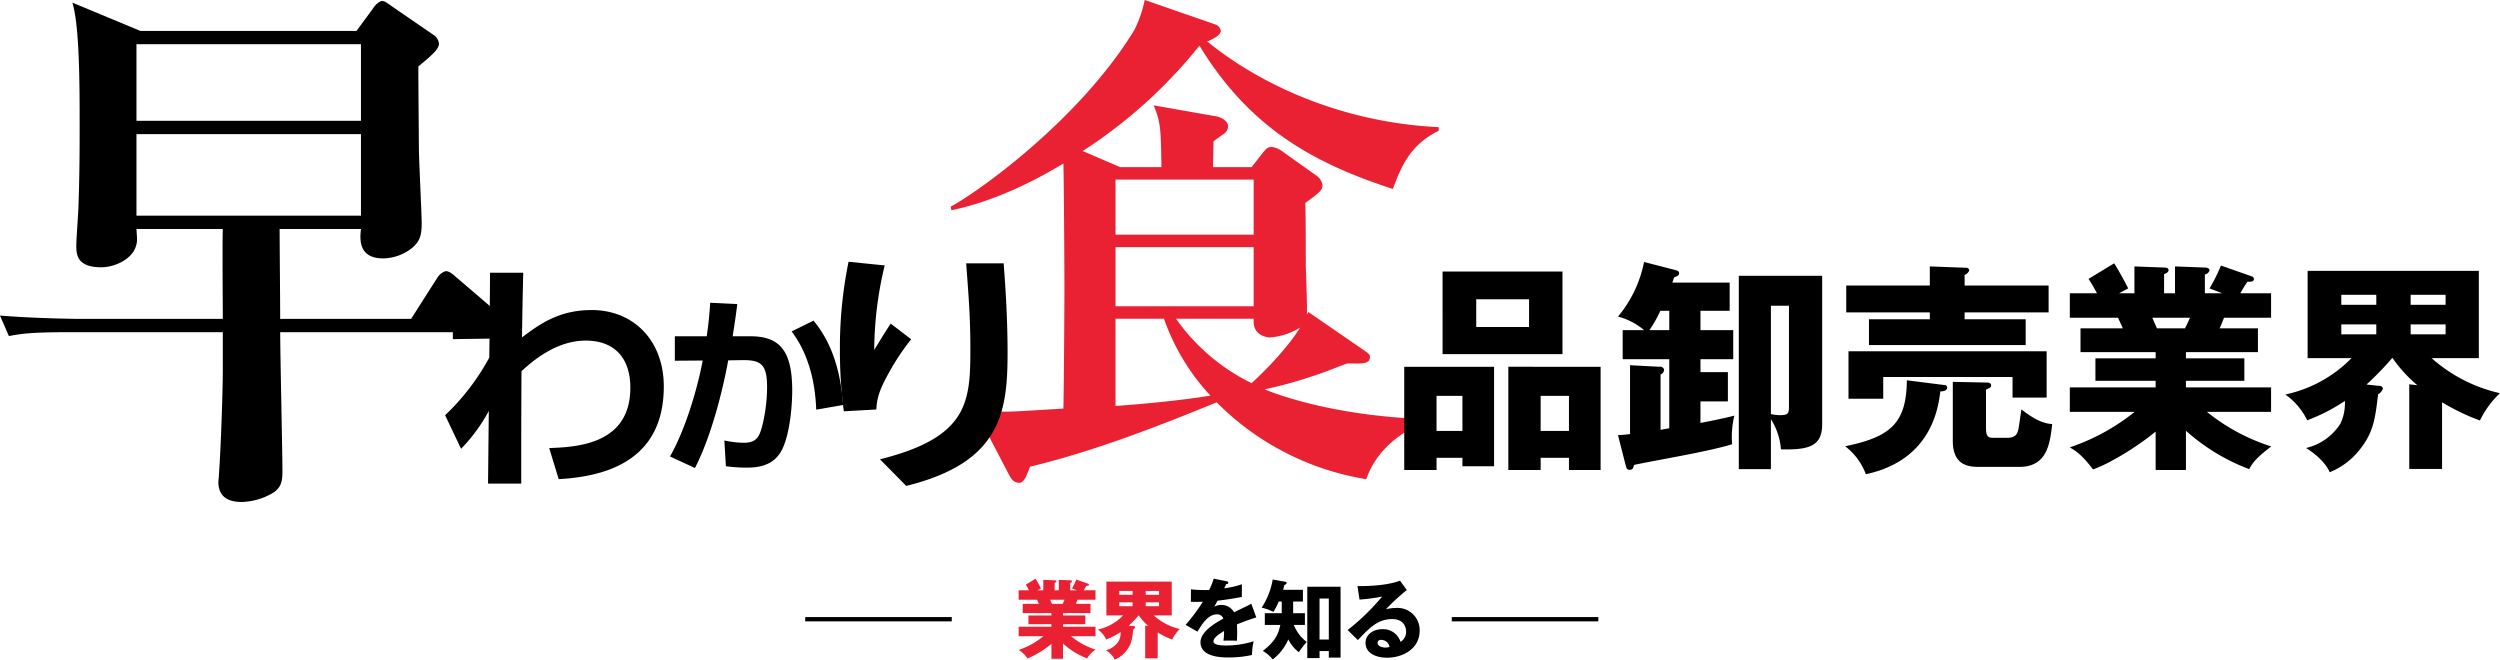 <svg id="industry_main_ttl.svg" data-name="industry/main_ttl.svg" xmlns="http://www.w3.org/2000/svg" width="580.002" height="153.04" viewBox="0 0 580.002 153.04">
  <defs>
    <style>
      .cls-1, .cls-2 {
        fill-rule: evenodd;
      }

      .cls-2 {
        fill: #e92133;
      }
    </style>
  </defs>
  <path id="早" class="cls-1" d="M714.307,3036.49a2.781,2.781,0,0,0-1.292-1.93l-11.114-9.52c-1.293-1.16-1.81-1.29-2.327-1.29a3.592,3.592,0,0,0-1.938,1.54l-6.074,9.53H661.191c0-4.12-.129-17.51-0.129-20.85H679.93c-0.258,2.31-.646,6.82,5.17,6.82a11.026,11.026,0,0,0,6.72-2.45c1.809-1.54,2.2-2.96,2.2-5.79,0-2.06-.646-14.8-0.646-17.25-0.129-15.57-.129-17.37-0.129-19.05,2.972-2.44,4.781-3.99,4.781-5.27a2.737,2.737,0,0,0-1.292-2.06l-9.564-6.57c-1.421-1.03-1.809-1.29-2.455-1.29a3.964,3.964,0,0,0-1.939,1.68l-3.877,5.27H628.752l-15.767-6.56c1.68,5.53,1.68,19.31,1.68,28.96,0,4.12,0,10.17-.258,17.89,0,1.29-.517,7.98-0.517,9.4,0,2.06,0,5.15,5.816,5.15,2.972,0,7.108-1.8,8.012-4.89,0.388-1.16.259-1.8,0.13-3.99h20.031c-0.129,2.96,0,17.5,0,20.85H614.536c-1.422,0-10.6-.13-18.352-0.77l2.068,4.76c3.231-.64,6.074-0.9,13.958-0.9h35.669v9.14c0,3.6-.387,16.73-0.9,23.94,0,0.52-.13,1.29-0.13,1.67,0,2.32,1.034,4.64,5.428,4.64a15,15,0,0,0,7.367-2.19c1.938-1.29,2.068-2.96,2.068-5.02,0-4.63-.517-27.03-0.517-32.18h51.178C713.144,3037.91,714.307,3037.78,714.307,3036.49Zm-34.377-47.62H627.848V2971.1H679.93v17.77Zm0,22.01H627.848v-18.92H679.93v18.92Z" transform="translate(-596.188 -2960.84)"/>
  <path id="食" class="cls-2" d="M929.973,2991.19v-0.85c-22.373-1.08-41.24-9.75-53.7-19.87,0.846-.36,3.144-1.33,3.144-2.53a1.96,1.96,0,0,0-1.33-1.45l-16.327-5.66a27.706,27.706,0,0,1-2.419,6.99c-12.7,20.84-36.281,37.58-42.57,40.95l0.121,0.85c9.917-2.05,19.229-6.75,26-10.84,0.121,3.73.242,23.97,0.242,28.66,0,4.46-.121,24.21-0.242,28.19-2.056.12-11.247,0.72-13.182,0.72a50.97,50.97,0,0,1-7.378-.6l7.982,15.3c0.484,0.84.968,1.8,2.419,1.8,0.726,0,1.209-.96,1.451-1.32,0.121-.36.726-1.69,0.968-2.41,14.875-3.61,29.146-9.15,43.3-14.94a63.137,63.137,0,0,0,34.709,17.83c2.66-7.59,8.949-11.08,12.94-13.13v-0.84c-21.164-.84-34.225-5.9-36.523-6.87a104.855,104.855,0,0,0,16.931-5.18c1.935-.72,1.572-0.6,2.3-0.84,2.782,0,5.2.36,5.2-1.45,0-.6-0.242-0.84-1.33-1.56l-12.94-8.91-0.363.6c0.121-1.45-.121-7.59-0.242-11.33,0-2.28,0-12.4-.121-14.57,3.628-2.65,3.991-3.01,3.991-4.22a3.346,3.346,0,0,0-1.451-2.16l-7.619-5.42a5.831,5.831,0,0,0-2.661-1.21c-1.088,0-1.451.6-2.177,1.45l-2.54,3.25h-8.949c0-.6.121-5.18,0.121-6.02,0.363-.24,2.177-1.57,2.54-1.81a2.264,2.264,0,0,0,.846-1.57c0-1.2-1.33-2.16-2.9-2.41l-14.392-2.53c1.693,3.86,1.693,5.91,1.814,14.34H856.08l-8.708-3.74a113.528,113.528,0,0,0,27.091-24.45c11.731,19.28,26.727,27.35,44.868,33.25C921.145,2999.86,923.2,2994.44,929.973,2991.19ZM887.04,3031.9H854.992v-13.73H887.04v13.73Zm0-16.62H854.992v-12.77H887.04v12.77Zm10.764,21.56c-2.9,4.82-8.829,10.72-11.248,12.89a46.409,46.409,0,0,1-17.536-14.94h18.02v0.72c0,3.26,3.265,3.62,3.749,3.62A15.476,15.476,0,0,0,897.8,3036.84ZM877,3052.62c-7.982,1.32-17.294,2.05-22.01,2.41v-20.24h11.247A50.752,50.752,0,0,0,877,3052.62Z" transform="translate(-596.188 -2960.84)"/>
  <path id="わ" class="cls-1" d="M709.761,3039.4l-0.058,4.39a53.117,53.117,0,0,1-10.252,13.38l3.707,7.79a39.283,39.283,0,0,0,6.43-8.77l-0.174,16.85h7.7c0-13.21,0-14.71.058-26.08,2.085-1.9,7.761-7.1,14.886-7.1,7.009,0,10.369,4.39,10.369,10.91,0,13.04-12.107,13.79-18.826,14.02l2.2,7.21c11.7-.64,24.386-4.73,24.386-21.52,0-10.5-6.893-17.71-16.74-17.71-7.7,0-12.222,3.4-16.161,6.34,0.116-6.86.116-7.67,0.29-15h-7.7l-0.058,8.08h-8.573v7.33Z" transform="translate(-596.188 -2960.84)"/>
  <path id="か" class="cls-1" d="M757.416,3069.42c3.769-7.29,6.461-18.01,7.717-24.98l3.41-.05c4.442-.04,5.609,1.25,5.609,6.35a38.1,38.1,0,0,1-1.167,9.07c-0.673,2.41-1.3,3.75-4.262,3.75a22.126,22.126,0,0,1-4.487-.53l0.359,5.98a37.41,37.41,0,0,0,4.935.32c3.949,0,6.775-1.21,8.3-4.61,1.7-3.84,2.153-10.05,2.153-13.31,0-9.52-3.14-12.56-9.781-12.56h-4.038c0.629-3.93.763-5.05,1.077-7.46l-6.281-.31c-0.225,3.21-.4,4.91-0.808,7.77h-7.4v5.68l6.461-.05c-0.942,5.14-3.589,15.24-7.583,22.26Zm34.368-14.62c-0.493-7.06-2.288-14.12-6.864-19.57l-5.07,2.5c3.9,5.19,5.474,11.67,5.7,18.15Z" transform="translate(-596.188 -2960.84)"/>
  <path id="り" class="cls-1" d="M793.053,3021.57a99.349,99.349,0,0,0-2.006,20.4,106.45,106.45,0,0,0,.912,14.29l7.536-.42c0.121-1.82.3-3.7,2.37-7.51a55.978,55.978,0,0,1,5.713-8.78l-4.74-3.63c-1.216,1.82-1.459,2.24-3.829,6.11a84.772,84.772,0,0,1,2.431-19.61Zm27.288,0.37c0.668,8.9.972,13.01,0.972,20.03,0,12.35-.668,20.34-20.967,25.43l6.077,6.17c21.94-5.39,23.521-17.07,23.521-30.87,0-6.96-.365-13.86-0.912-20.76h-8.691Z" transform="translate(-596.188 -2960.84)"/>
  <path id="品卸売業界" class="cls-1" d="M935.468,3067.05v1.96h7.343v-23.08h-20.84v23.95h7.5v-2.83h6Zm-6-6.23v-8.14h6v8.14h-6Zm30.718,6.23v2.83h7.343v-23.95H946.121v23.95h7.5v-2.83h6.568Zm-6.568-6.23v-8.14h6.568v8.14h-6.568Zm-22.753-36.98V3043h27.821v-19.16H930.866Zm20.064,6.43v6.44H938.674v-6.44H950.93Zm39.767,2.68h6.775v-6.54h-13.29c0.1-.31.1-0.41,0.413-1.23,0.828-.26,1.138-0.47,1.138-0.98,0-.41-0.258-0.57-1.138-0.78l-6.981-1.8a28.322,28.322,0,0,1-6.05,12.67,15.321,15.321,0,0,1,6.05,3.14H972.65v6.75h10.808v16.02c-1.086.21-1.19,0.21-2.017,0.36v-12.82a1.35,1.35,0,0,0,.827-1.09,0.916,0.916,0,0,0-1.086-.72l-6.826-.36v15.97c-0.672.1-1.086,0.15-2.792,0.26l1.758,6.9c0.207,0.72.259,1.13,0.931,1.13,0.62,0,.776-0.15,1.034-1.13,6.309-1.34,16.548-2.94,22.754-4.79a21.133,21.133,0,0,1,.517-6.65c-1.448.42-4.965,1.14-7.861,1.7v-4.99h6.361v-6.8H990.7v-2.99h7.6v-6.75h-7.6v-4.48Zm-7.239,4.48h-4.6a29.8,29.8,0,0,0,2.534-4.48h2.069v4.48Zm35.472-12.61H999.592v44.86h7.448v-11.59a15.14,15.14,0,0,1,2.33,7c6.46,0.16,9.56-.72,9.56-5.77v-34.5Zm-7.7,6.95v23.28c0,1.49,0,2.11-2.02,2.11a9.283,9.283,0,0,1-2.17-.26v-25.13h4.19Zm13.81,10.56v11.02h8.06v-5.05h30v4.79h7.91v-10.76h-45.97Zm13.54,6.74c-0.1,9.84-3.67,13.14-14.32,15.3a14.49,14.49,0,0,1,4.81,6.49c3.88-.87,15.62-3.81,17.27-19.21,0.52,0,1.6-.1,1.6-0.93a0.647,0.647,0,0,0-.72-0.56Zm26.07,20.09c6.51,0,7.13-5.41,7.65-9.94-2.33-.1-4.71-1.49-7.14-3.4-0.2,1.24-.46,3.25-0.67,4.43-0.26,1.44-.83,2.16-2.64,2.16h-3.31c-1.13,0-1.6-.36-1.6-2.26v-8.91c1.04-.47,1.19-0.52,1.19-0.98,0-.67-0.72-0.67-1.19-0.67l-7.7-.16v13.71c0,6.02,4.13,6.02,6.36,6.02h9.05Zm-12.67-42.08v-2.47a1.793,1.793,0,0,0,1.08-1.03,0.693,0.693,0,0,0-.77-0.62l-8.38-.31v4.43h-19.39v6.23h19.39v1.6h-14.12v5.98h36.36v-5.98h-14.17v-1.6h19.49v-6.23h-19.49Zm51.35,33.69a46.355,46.355,0,0,0,14.68,8.91c0.63-1.19,1.4-2.48,5.12-5.26a45.955,45.955,0,0,1-14.94-8.03h14.89v-5.67h-19.75v-1.54h13.55v-5.2h-13.55v-1.45h16.7v-5.51h-8.89c0.2-.41.62-1.44,1.03-2.47h10.91v-5.67h-7.13a27.378,27.378,0,0,1,1.65-2.67c0.67,0,1.5.05,1.5-.67a0.661,0.661,0,0,0-.46-0.57l-7.19-2.52a39.884,39.884,0,0,1-2.64,5.3l2.95,1.13h-4.04v-4.37a1.359,1.359,0,0,0,1.09-.93c0-.62-0.88-0.67-1.09-0.67l-6.93-.26v6.23h-2.53v-4.43c0.67-.3,1.03-0.46,1.03-0.97,0-.47-0.51-0.57-1.03-0.57l-6.88-.26v6.23h-3.57l2.12-1.13c-0.51-1.03-2.01-3.86-3.25-5.82l-5.95,3.61c0.72,1.13,1.14,1.8,1.96,3.34h-6.3v5.67h11.17c0.1,0.21.88,1.85,1.13,2.47h-9.82v5.51h17.43v1.45h-13.97v5.2h13.97v1.54h-19.91v5.67h15.04a48.878,48.878,0,0,1-15.04,8.24c1.44,0.87,2.84,1.75,5.37,5.1,2.95-.93,9.52-4.64,14.54-8.76v8.91h7.03v-9.11Zm0.93-26.22c-0.57,1.34-.78,1.7-1.14,2.47h-6.51c-0.57-1.29-.73-1.65-1.09-2.47h8.74Zm58.49,19.62a51.31,51.31,0,0,0,8.79,4.23,21.351,21.351,0,0,1,4.65-6.34,35.527,35.527,0,0,1-15.87-8.14h10.96v-20.24h-39.72v20.24h10.19a30.405,30.405,0,0,1-15.36,8.45,15.519,15.519,0,0,1,5.07,5.98,42.439,42.439,0,0,0,8.74-4.49,10.958,10.958,0,0,1-1.03,5.26,12.964,12.964,0,0,1-7.97,5.66c1.6,0.98,4.45,3.15,5.48,5.62a16.866,16.866,0,0,0,6.93-5.2c3.26-4.07,3.62-7.22,4.3-12.88a2.426,2.426,0,0,0,1.13-1.34,0.824,0.824,0,0,0-.93-0.62l-2.89-.31a69.379,69.379,0,0,0,5.94-6.13h0.11a32.13,32.13,0,0,0,5.74,6.29l-1.87-.21v19.63h7.61v-15.46Zm-7.29-24.93h8.11v2.32h-8.11v-2.32Zm-7.97,2.32h-8.12v-2.32h8.12v2.32Zm7.97,4.54h8.11v2.31h-8.11v-2.31Zm-7.97,2.31h-8.12v-2.31h8.12v2.31Z" transform="translate(-596.188 -2960.84)"/>
  <path id="業界を知る" class="cls-2" d="M842.807,3110.14a17.614,17.614,0,0,0,5.607,3.45,5.559,5.559,0,0,1,1.955-2.03,17.424,17.424,0,0,1-5.706-3.12h5.686v-2.19h-7.542v-0.6h5.173v-2.02h-5.173v-0.55h6.377v-2.14h-3.4c0.079-.16.237-0.56,0.395-0.96h4.166v-2.19h-2.724a10.509,10.509,0,0,1,.631-1.04c0.257,0,.573.02,0.573-0.26a0.254,0.254,0,0,0-.178-0.22l-2.744-.98a15.309,15.309,0,0,1-1.007,2.06l1.125,0.44h-1.54v-1.7a0.514,0.514,0,0,0,.415-0.36c0-.24-0.336-0.26-0.415-0.26l-2.645-.1v2.42h-0.968v-1.72c0.257-.12.4-0.18,0.4-0.38,0-.18-0.2-0.22-0.4-0.22l-2.626-.1v2.42h-1.362l0.81-.44c-0.2-.4-0.77-1.5-1.244-2.26l-2.271,1.4c0.277,0.44.435,0.7,0.75,1.3h-2.408v2.19h4.264c0.04,0.08.336,0.72,0.435,0.96h-3.752v2.14h6.654v0.55h-5.331v2.02h5.331v0.6h-7.6v2.19h5.745a18.606,18.606,0,0,1-5.745,3.2,6.191,6.191,0,0,1,2.053,1.97,21.714,21.714,0,0,0,5.548-3.39v3.45h2.685v-3.53Zm0.355-10.16c-0.217.52-.3,0.66-0.434,0.96H840.24c-0.217-.5-0.276-0.64-0.414-0.96h3.336Zm21.615,7.6a19.584,19.584,0,0,0,3.356,1.64,8.2,8.2,0,0,1,1.777-2.45,13.493,13.493,0,0,1-6.061-3.16h4.186v-7.84H852.872v7.84h3.889a11.551,11.551,0,0,1-5.864,3.28,5.929,5.929,0,0,1,1.935,2.31,16.584,16.584,0,0,0,3.337-1.73,4.266,4.266,0,0,1-.395,2.03,4.95,4.95,0,0,1-3.041,2.2,5.437,5.437,0,0,1,2.093,2.17,6.416,6.416,0,0,0,2.646-2.02c1.244-1.57,1.382-2.79,1.639-4.98a0.944,0.944,0,0,0,.434-0.52,0.313,0.313,0,0,0-.355-0.24l-1.106-.12a27.113,27.113,0,0,0,2.27-2.38h0.04a12.462,12.462,0,0,0,2.191,2.44l-0.71-.08v7.6h2.9v-5.99Zm-2.784-9.65h3.1v0.9h-3.1v-0.9Zm-3.04.9h-3.1v-0.9h3.1v0.9Zm3.04,1.75h3.1v0.9h-3.1v-0.9Zm-3.04.9h-3.1v-0.9h3.1v0.9Z" transform="translate(-596.188 -2960.84)"/>
  <path id="業界を知る_のコピー" data-name="業界を知る のコピー" class="cls-1" d="M877.764,3095.09a15,15,0,0,1-1.047,2.62c-0.316.02-.553,0.02-1.125,0.02-1.343,0-2.488-.1-3.1-0.16l-0.02,2.89c0.849,0.02,1.718.02,2.784-.02a42.516,42.516,0,0,1-4.008,5.37l2.745,1.58c1.085-1.78,2.467-4.02,4.521-4.02a1.432,1.432,0,0,1,1.481,1c-2.152,1.14-5.292,3.12-5.292,5.47,0,3.53,5.134,3.53,6.456,3.53a24.211,24.211,0,0,0,5.509-.58,12.609,12.609,0,0,1,.375-3.17,21.926,21.926,0,0,1-6.318.98c-1.007,0-3.021-.06-3.021-0.96,0-.82,1.244-1.66,2.468-2.41a17.364,17.364,0,0,1-.138,2.27,8.707,8.707,0,0,1,1.145-.04c0.632,0,1.343,0,1.975.04,0.019-.54.059-1.1,0.059-1.99,0-.6-0.02-1.22-0.059-1.8a46.564,46.564,0,0,1,4.5-1.62l-1.165-3.19c-0.73.42-1.066,0.56-3.988,1.98a3.46,3.46,0,0,0-2.883-1.7,3.7,3.7,0,0,0-1.717.4c0.493-.88.533-0.96,0.77-1.38,2.33-.28,2.685-0.34,5.627-0.86v-2.95a21.024,21.024,0,0,1-4.087.94l0.454-.98c0.138,0,.493-0.02.493-0.3a0.4,0.4,0,0,0-.394-0.36Zm18.435,5.31h2.271v-2.73h-4.6a7.967,7.967,0,0,0,.276-1.12,0.651,0.651,0,0,0,.553-0.46,0.3,0.3,0,0,0-.277-0.28l-2.961-.52a17.367,17.367,0,0,1-2.567,6.53,11.915,11.915,0,0,1,2.725.98,15.014,15.014,0,0,0,1.224-2.4h0.711v2.28a3.1,3.1,0,0,1-.02.42h-3.909v2.73h3.593c-0.533,2.67-1.658,4.13-4.047,6.02a8.382,8.382,0,0,1,2.29,1.98,11.628,11.628,0,0,0,3.613-4.65,8.541,8.541,0,0,0,2.448,2.97,21.653,21.653,0,0,1,1.817-2.37,9.758,9.758,0,0,1-3-3.95h2.586v-2.73H896.2v-2.7Zm8.273,11.49v1.52H907.2v-16.44h-7.719v16.54h2.843v-1.62h2.152Zm-2.152-2.67v-9.52h2.152v9.52H902.32Zm18.673-13.67c-3.4,1.34-9.1,1.28-9.872,1.26l0.474,3.13a40.393,40.393,0,0,0,5.251-.7,52.5,52.5,0,0,1-8,7.77l2.37,2.33c2.744-2.89,4.639-4.87,7.976-4.87,3.06,0,3.218,2.44,3.218,2.92a2.652,2.652,0,0,1-1.3,2.35,4.223,4.223,0,0,0-4.245-2.93c-2.053,0-3.87,1.21-3.87,3.19,0,2.41,2.468,3.43,5.015,3.43,3.416,0,7.542-1.91,7.542-6.3a5.145,5.145,0,0,0-5.449-5.25,10.587,10.587,0,0,0-2.369.3,48.831,48.831,0,0,1,4.837-4.45Zm-2.429,15.37a3.23,3.23,0,0,1-.987.16c-0.671,0-1.777-.3-1.777-1.06a0.694,0.694,0,0,1,.829-0.72A1.943,1.943,0,0,1,918.564,3110.92Z" transform="translate(-596.188 -2960.84)"/>
  <rect id="長方形_542" data-name="長方形 542" x="186.812" y="143.16" width="34" height="1"/>
  <rect id="長方形_542_のコピー" data-name="長方形 542 のコピー" x="336.812" y="143.16" width="34" height="1"/>
</svg>
